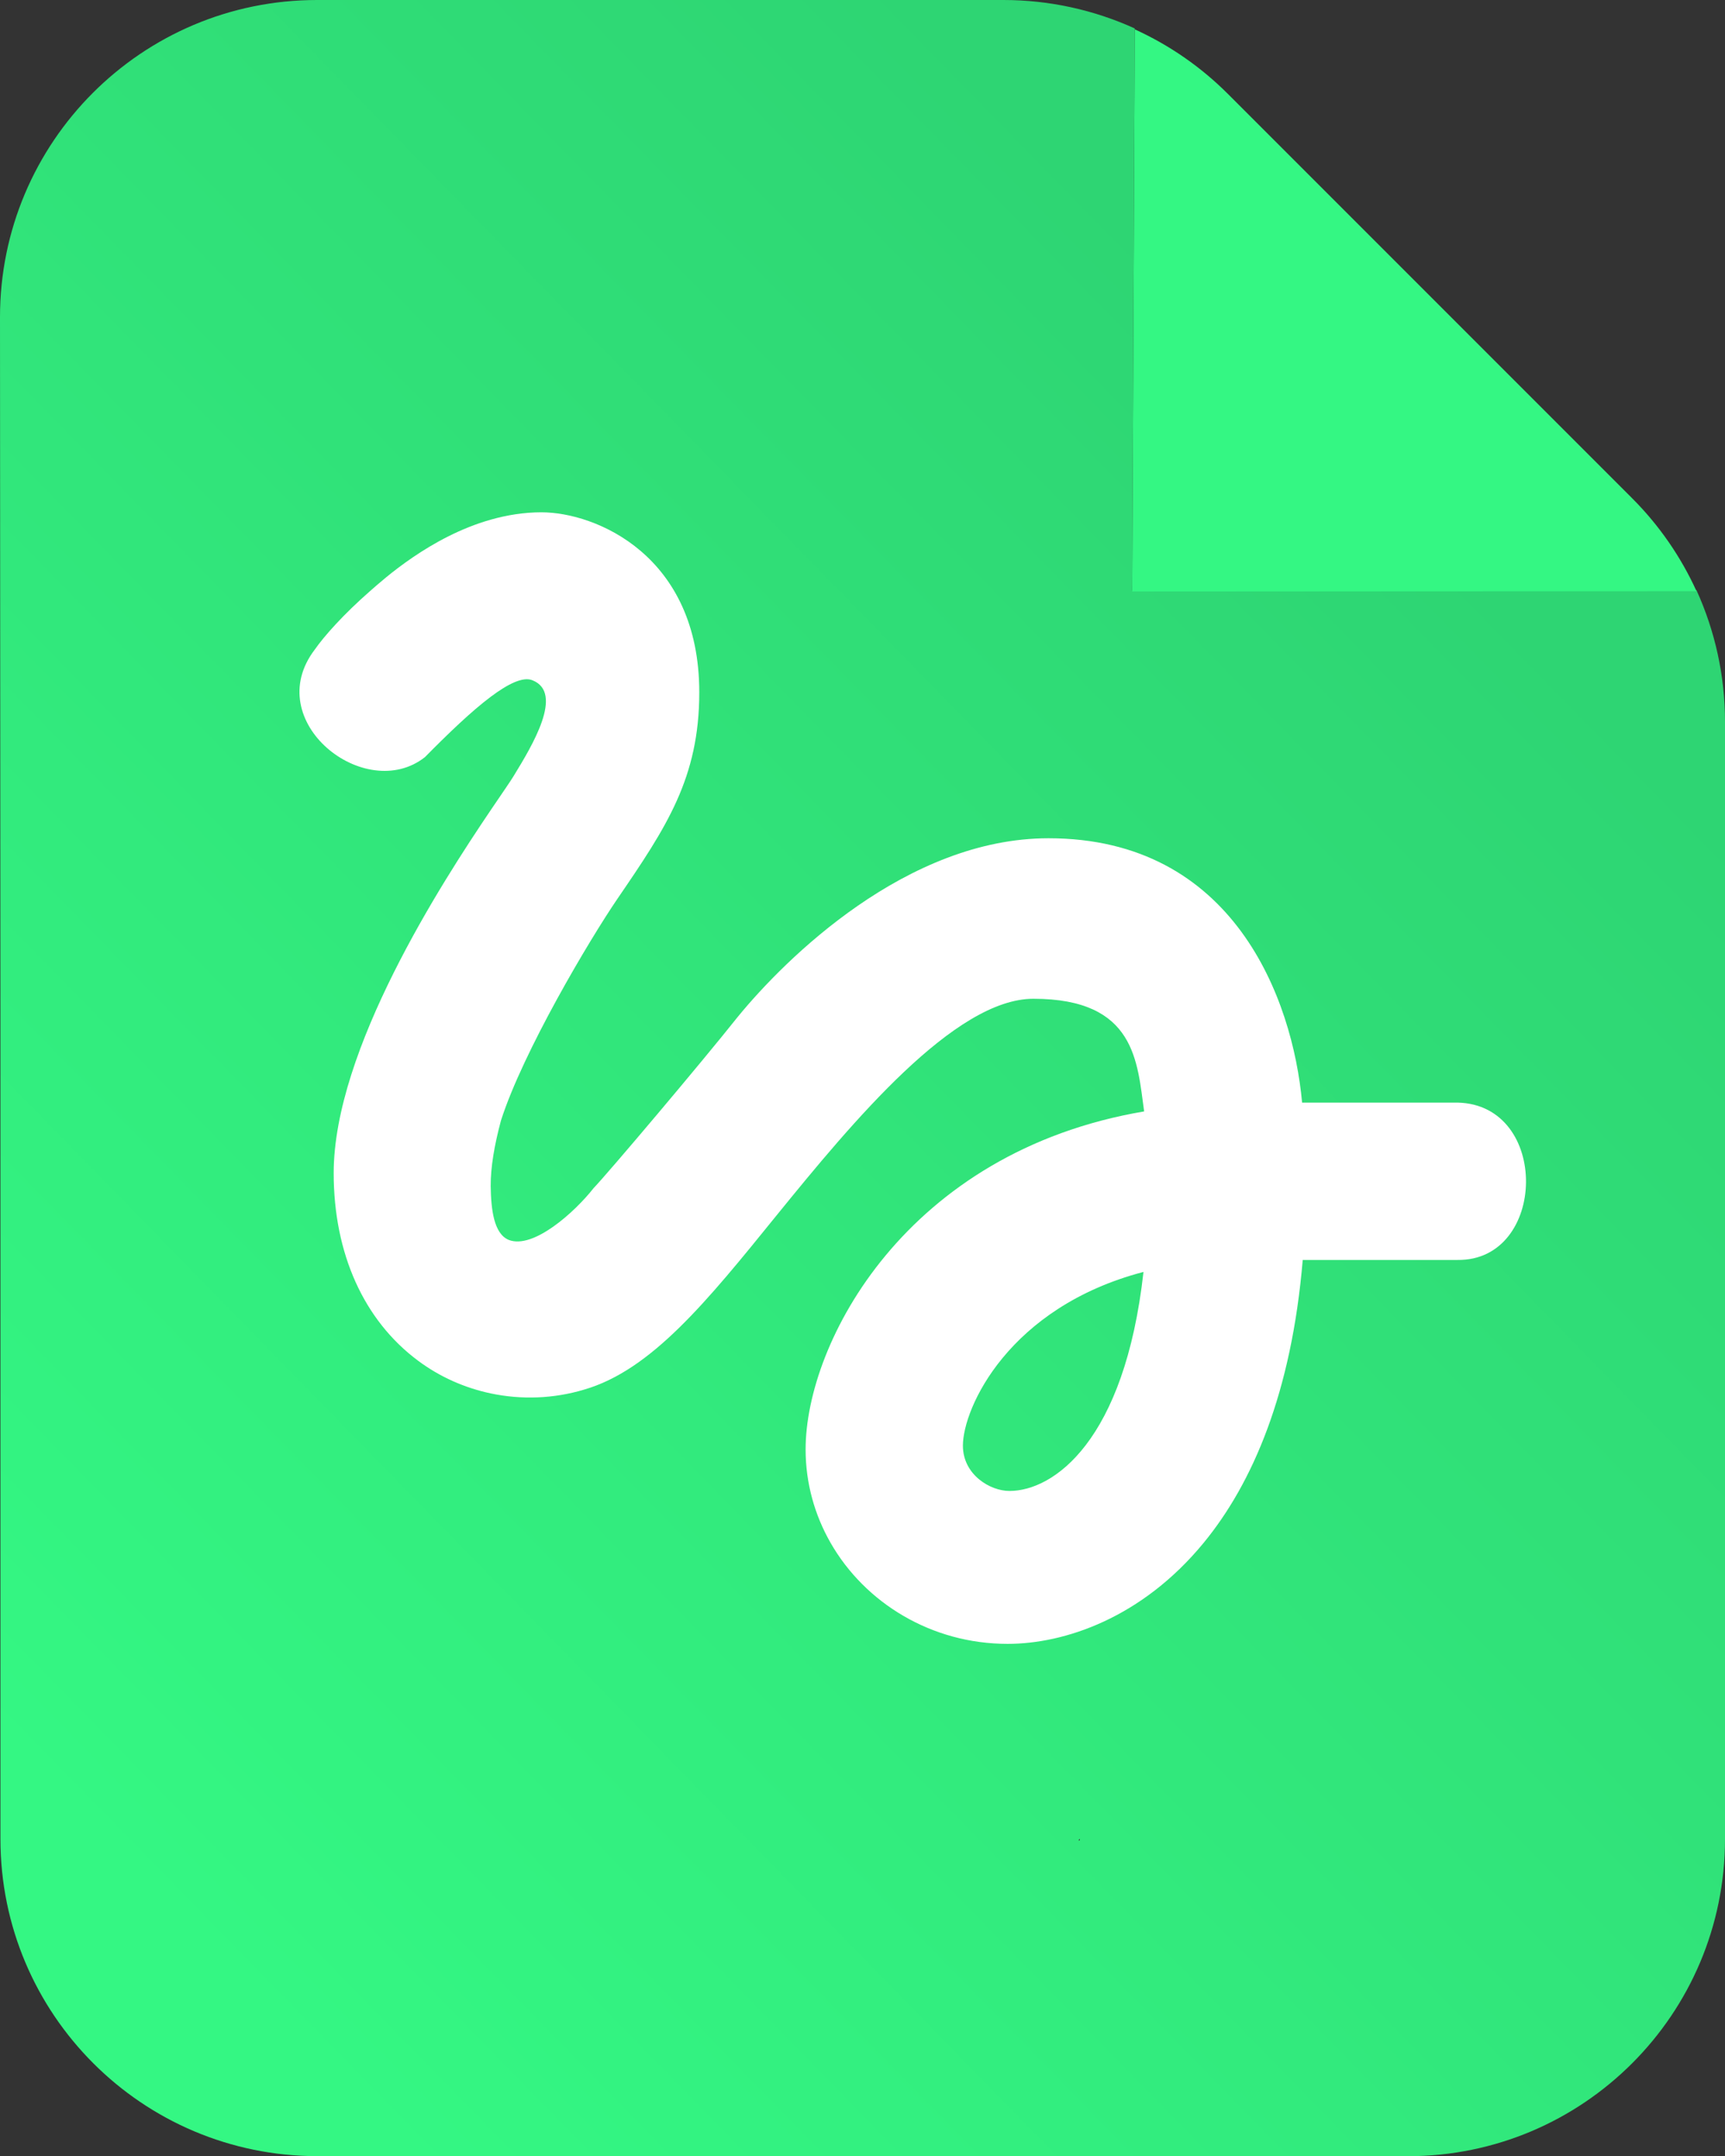 <?xml version="1.0" encoding="UTF-8"?>
<svg id="Layer_2" data-name="Layer 2" xmlns="http://www.w3.org/2000/svg" xmlns:xlink="http://www.w3.org/1999/xlink" viewBox="0 0 819.41 1024.03">
  <rect x="0" y="0" width="819.41" height="1024.03" fill="#333333" stroke="none"/>
  <defs>
    <style>
      .cls-1 {
        fill: url(#linear-gradient);
      }

      .cls-1, .cls-2, .cls-3 {
        stroke-width: 0px;
      }

      .cls-2 {
        fill: #34f783;
      }

      .cls-3 {
        fill: #fff;
      }
    </style>
    <linearGradient id="linear-gradient" x1="41.69" y1="871.67" x2="679.1" y2="248.74" gradientUnits="userSpaceOnUse">
      <stop offset="0" stop-color="#34f783"/>
      <stop offset="1" stop-color="#2ed573"/>
    </linearGradient>
  </defs>
  <g id="Layer_1-2" data-name="Layer 1">
    <g>
      <g>
        <path class="cls-1" d="M537.82,280.48l1.21-266.97c-19.39-8.81-40.61-13.51-62.32-13.51H150.61C67.39,0-.05,67.49,0,150.71l.21,330.75v391.94c0,83.18,67.43,150.61,150.6,150.61l517.98.02c83.18,0,150.62-67.43,150.62-150.61V342.7c0-21.73-4.71-42.97-13.54-62.38l-268.06.15ZM512.96,874h-.74c.25-.24.49-.48.74-.72v.72Z"/>
        <path class="cls-2" d="M805.88,280.75c-7.4-16.27-17.7-31.24-30.58-44.12l-192.09-192.09c-12.89-12.89-27.89-23.2-44.17-30.6l-1.21,266.97,268.06-.15Z"/>
      </g>
      <path class="cls-3" d="M238.01,532.04c10.46-32.58,41.85-85.49,55.3-105.21,23.31-34.07,38.86-57.39,38.86-98.04,0-64.86-49.02-85.49-75.02-85.49-8.31,0-16.39,1.34-24.05,3.5-28.69,8.11-50.97,28.37-57.25,33.86-12.72,11.12-21.91,21.5-26.3,27.8-26.08,34.13,23.97,73.45,52.31,51.11,10.98-11.13,21.95-21.69,31.24-28.65,8.42-6.31,15.46-9.67,19.87-7.82,14.94,5.98,0,30.79-8.97,45.43-1.42,2.39-5.4,8.08-10.9,16.22-23.43,34.66-74.59,113.81-74.59,172.39,0,38.26,14.35,69.94,40.05,89.07,10.31,7.7,22.14,12.93,34.53,15.55,14.54,3.08,29.85,2.56,44.38-1.8,31.98-9.27,58.29-41.85,91.46-82.8,36.17-44.54,84.59-102.82,121.95-102.82,48.72,0,49.32,30.19,52.61,53.5-112.98,19.13-160.81,109.7-160.81,160.51,0,16.06,4.31,31.19,11.86,44.38,16.34,28.54,47.9,47.98,84.09,47.98,27.16,0,63.87-12.36,93.13-47.98,23.23-28.29,41.76-71.24,47.06-134.35h73.53c42.61.54,44.14-73.76,0-74.73h-73.83c-4.48-49.32-32.58-125.54-120.46-125.54-67.25,0-124.94,57.09-147.66,84.89-17.34,21.82-61.57,74.13-68.45,81.3-8.97,11.42-28.66,29.12-40.28,24.57-7.09-2.91-8.43-14.45-8.58-25.6-.05-8.87,1.73-19.41,4.92-31.25ZM479.52,708.09c-9.27,0-22.12-7.77-22.12-21.52,0-17.93,21.82-65.76,85.78-82.5-8.97,80.4-42.74,104.02-63.67,104.02Z"/>
    </g>
  </g>
</svg>